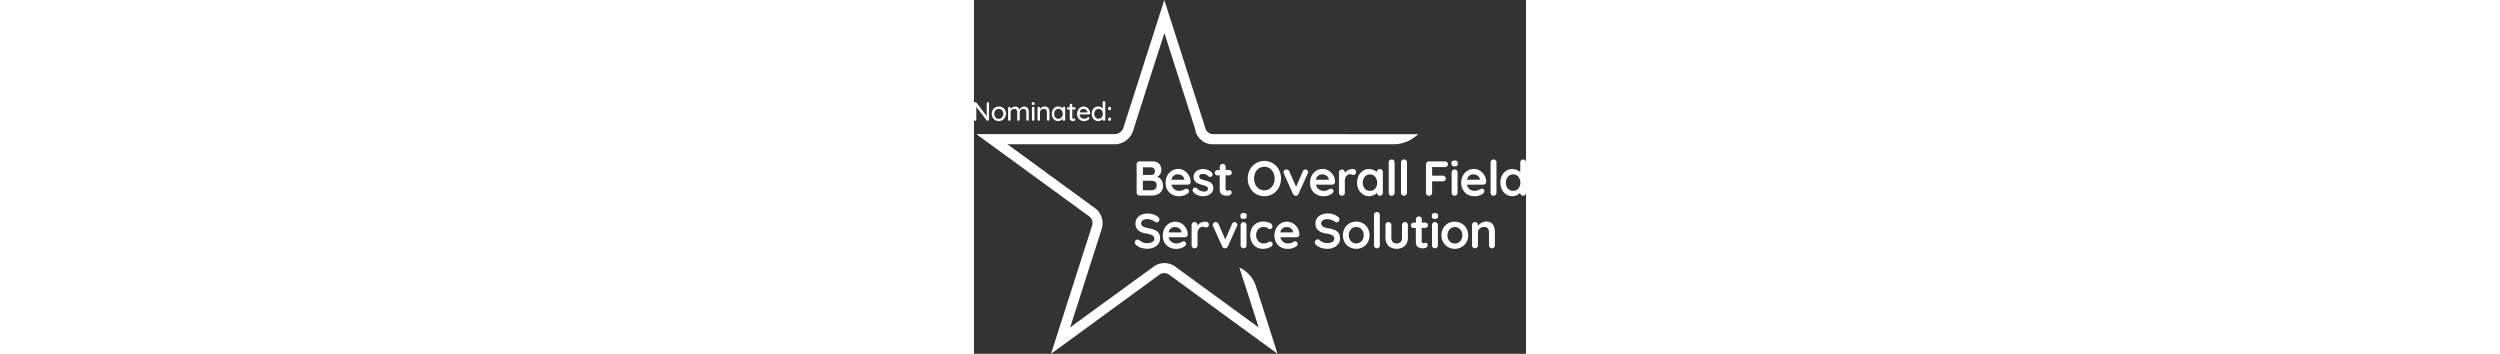 <svg xmlns="http://www.w3.org/2000/svg" height="29.24" viewBox="0 0 206.63 132.42"><rect x="0" y="0" width="206.63" height="132.42" fill="#333333" stroke="none"/><defs><style>.cls-1{fill:#fff;}</style></defs><g id="Layer_2" data-name="Layer 2"><g id="Layer_1-2" data-name="Layer 1"><path class="cls-1" d="M89.85,50.2h-.33a3,3,0,0,1-3-2.5l-.11-.37Q79.89,27,73.4,6.75L71.24,0,69.36,5.89Q62.68,26.74,56,47.59a3.51,3.51,0,0,1-3.59,2.62H.89L22.15,65.71,42.8,80.76a3.2,3.2,0,0,1,1.36,3.87q-6,18.63-11.95,37.29l-3.36,10.5L43.3,121.89l5.47-4,20.55-15a3.09,3.09,0,0,1,3.84,0c1,.75,2,1.45,2.92,2.15l.82.59L97,120.3l16.62,12.12-1.68-5.29-6.4-20a11.69,11.69,0,0,0-6.21-7h0q2.51,7.76,5,15.49l2.21,6.93-5.88-4.28-21.5-15.69-.68-.49-.56-.4c-.83-.61-1.64-1.2-2.42-1.79a6.87,6.87,0,0,0-8.38,0L48.35,113.54l-4,2.89-2.54,1.85L36,122.56l2.22-6.93.3-.9c3.07-9.62,6.19-19.34,9.27-28.95A7.05,7.05,0,0,0,45,77.7Q34.85,70.3,24.71,62.9l-.32-.24-6-4.39L12.49,54h7.26l32.69,0a7.24,7.24,0,0,0,7.18-5.25C62.72,39,65.86,29.18,69,19.45l2.27-7.07,2.26,7.07,9.3,29v.09l0,.15,0,.09A6.71,6.71,0,0,0,89.52,54h67.54a12.79,12.79,0,0,0,7.55-2.46h0l1.81-1.31Z"/><path class="cls-1" d="M70.12,67.32a3.24,3.24,0,0,1,.61,2,3.43,3.43,0,0,1-1.24,3,5.11,5.11,0,0,1-3,.87H62a1.06,1.06,0,0,1-.8-.33,1,1,0,0,1-.32-.79V61.54a1.07,1.07,0,0,1,.32-.8,1.09,1.09,0,0,1,.8-.32h4.62q3.48,0,3.48,3.27a2.72,2.72,0,0,1-.39,1.46,2.76,2.76,0,0,1-1.13,1A3.68,3.68,0,0,1,70.12,67.32ZM67.29,63a1.42,1.42,0,0,0-1.05-.37h-3v2.86h3.08a1.4,1.4,0,0,0,1-.37,1.26,1.26,0,0,0,.41-1A1.56,1.56,0,0,0,67.29,63Zm.57,7.74a1.75,1.75,0,0,0,.49-1.34A1.5,1.5,0,0,0,67.78,68a2.72,2.72,0,0,0-1.39-.34H63.21v3.55h3.3A1.9,1.9,0,0,0,67.86,70.7Z"/><path class="cls-1" d="M80.73,68.84a1.13,1.13,0,0,1-.77.28h-6a2.78,2.78,0,0,0,1,1.7,2.81,2.81,0,0,0,1.78.61,3.65,3.65,0,0,0,1.17-.14,3.1,3.1,0,0,0,.67-.29l.34-.21a1.42,1.42,0,0,1,.62-.17,1,1,0,0,1,.67.28.89.89,0,0,1,.27.64,1.15,1.15,0,0,1-.51.9,4.68,4.68,0,0,1-1.38.72,5.52,5.52,0,0,1-1.74.29,5.38,5.38,0,0,1-2.69-.64A4.43,4.43,0,0,1,72.35,71a5.14,5.14,0,0,1-.62-2.54,5.59,5.59,0,0,1,.66-2.77,4.66,4.66,0,0,1,1.74-1.83,4.51,4.51,0,0,1,2.31-.63,4.25,4.25,0,0,1,2.28.66,4.9,4.9,0,0,1,1.72,1.78,4.74,4.74,0,0,1,.64,2.42A.93.93,0,0,1,80.73,68.84Zm-6.8-1.56h4.8v-.12A1.88,1.88,0,0,0,78,65.84a2.36,2.36,0,0,0-1.54-.56A2.27,2.27,0,0,0,73.93,67.28Z"/><path class="cls-1" d="M81.82,71.19a.94.94,0,0,1,.47-.8,1,1,0,0,1,.53-.17,1,1,0,0,1,.74.35,3.68,3.68,0,0,0,1.15.84,3.27,3.27,0,0,0,1.44.28c.95,0,1.43-.4,1.43-1.08a.88.88,0,0,0-.49-.81,6.36,6.36,0,0,0-1.51-.55,13.36,13.36,0,0,1-1.74-.59,3,3,0,0,1-1.15-.89,2.71,2.71,0,0,1,0-3.14,3.29,3.29,0,0,1,1.32-1,4.38,4.38,0,0,1,1.73-.35,5.16,5.16,0,0,1,1.87.35,3.3,3.3,0,0,1,1.47,1,1,1,0,0,1,.24.66A.86.86,0,0,1,89,66a1,1,0,0,1-1.25,0,2.32,2.32,0,0,0-.85-.65,2.79,2.79,0,0,0-1.18-.23c-.93,0-1.4.33-1.4,1a.9.9,0,0,0,.26.66,1.8,1.8,0,0,0,.65.38c.26.09.63.21,1.11.34A11.13,11.13,0,0,1,88,68a2.77,2.77,0,0,1,1.12.9,2.59,2.59,0,0,1,.46,1.59A2.46,2.46,0,0,1,89,72.08a3.41,3.41,0,0,1-1.37,1,4.48,4.48,0,0,1-1.72.35,6.16,6.16,0,0,1-2.25-.4A3.76,3.76,0,0,1,82,71.74.88.88,0,0,1,81.82,71.19Z"/><path class="cls-1" d="M96.23,71.44a1,1,0,0,1,.21.65,1,1,0,0,1-.54.84,2.31,2.31,0,0,1-1.22.34,3.6,3.6,0,0,1-1.92-.49c-.52-.32-.78-1-.78-2.06V65.65h-.84a1,1,0,0,1-1-1,1,1,0,0,1,.29-.7,1,1,0,0,1,.74-.29H92V62.46a1.11,1.11,0,0,1,.32-.8,1.09,1.09,0,0,1,.8-.32,1.06,1.06,0,0,1,.77.32,1.1,1.1,0,0,1,.31.8v1.17h1.3a1,1,0,0,1,1,1,1,1,0,0,1-.29.71,1,1,0,0,1-.74.28h-1.3v5a.7.7,0,0,0,.2.56.81.81,0,0,0,.55.18,1.61,1.61,0,0,0,.41-.08,1.06,1.06,0,0,1,.42-.09A.63.63,0,0,1,96.23,71.44Z"/><path class="cls-1" d="M114.12,70.17a6.19,6.19,0,0,1-2.22,2.4,6.28,6.28,0,0,1-6.41,0,6.11,6.11,0,0,1-2.22-2.4,7.33,7.33,0,0,1,0-6.66,6.15,6.15,0,0,1,2.22-2.39,6.28,6.28,0,0,1,6.41,0,6.23,6.23,0,0,1,2.22,2.39,7.25,7.25,0,0,1,0,6.66Zm-2.07-5.55A4,4,0,0,0,110.68,63a3.68,3.68,0,0,0-4,0,3.77,3.77,0,0,0-1.35,1.59,5.34,5.34,0,0,0,0,4.47,3.83,3.83,0,0,0,1.35,1.59,3.68,3.68,0,0,0,4,0,4,4,0,0,0,1.37-1.59,5.2,5.2,0,0,0,0-4.45Z"/><path class="cls-1" d="M124.77,63.75a1,1,0,0,1,.29.71,1.38,1.38,0,0,1-.15.55l-3.43,7.56a1.09,1.09,0,0,1-.37.49,1.07,1.07,0,0,1-.56.21h-.17a1,1,0,0,1-.58-.19,1.34,1.34,0,0,1-.41-.52L116,65a1.4,1.4,0,0,1-.13-.59.91.91,0,0,1,.31-.67,1.08,1.08,0,0,1,.77-.3,1.19,1.19,0,0,1,.64.18,1.12,1.12,0,0,1,.44.52l2.54,5.79,2.51-5.77a1.26,1.26,0,0,1,.4-.54.88.88,0,0,1,.57-.16A1,1,0,0,1,124.77,63.75Z"/><path class="cls-1" d="M134.8,68.84a1.13,1.13,0,0,1-.77.28h-6a2.73,2.73,0,0,0,1,1.7,2.81,2.81,0,0,0,1.78.61,3.65,3.65,0,0,0,1.17-.14,3.1,3.1,0,0,0,.67-.29l.34-.21a1.42,1.42,0,0,1,.62-.17.91.91,0,0,1,.66.28.86.86,0,0,1,.28.64,1.15,1.15,0,0,1-.51.9,4.68,4.68,0,0,1-1.38.72,5.57,5.57,0,0,1-1.74.29,5.38,5.38,0,0,1-2.69-.64A4.43,4.43,0,0,1,126.42,71a5.14,5.14,0,0,1-.63-2.54,5.49,5.49,0,0,1,.67-2.77,4.66,4.66,0,0,1,1.74-1.83,4.51,4.51,0,0,1,2.31-.63,4.25,4.25,0,0,1,2.28.66,4.9,4.9,0,0,1,1.72,1.78,4.74,4.74,0,0,1,.64,2.42A.93.93,0,0,1,134.8,68.84ZM128,67.28h4.8v-.12a1.88,1.88,0,0,0-.75-1.32,2.38,2.38,0,0,0-1.54-.56A2.27,2.27,0,0,0,128,67.28Z"/><path class="cls-1" d="M142.65,63.58a.92.92,0,0,1,.37.73,1.18,1.18,0,0,1-.29.86,1,1,0,0,1-.7.28,1.72,1.72,0,0,1-.62-.13l-.25-.07a1.4,1.4,0,0,0-.41-.06,1.6,1.6,0,0,0-.92.3,2.13,2.13,0,0,0-.73.89,3.39,3.39,0,0,0-.28,1.42v4.35a1.06,1.06,0,0,1-.31.79,1.11,1.11,0,0,1-1.58,0,1.06,1.06,0,0,1-.31-.79V64.57a1.1,1.1,0,0,1,.31-.8,1.14,1.14,0,0,1,1.58,0,1.1,1.1,0,0,1,.31.8v.24A2.75,2.75,0,0,1,140,63.66a3.78,3.78,0,0,1,1.69-.39A1.41,1.41,0,0,1,142.65,63.58Z"/><path class="cls-1" d="M152.73,63.58a1.09,1.09,0,0,1,.31.81v7.76a1.06,1.06,0,0,1-.31.79,1.11,1.11,0,0,1-1.57,0,1.13,1.13,0,0,1-.32-.78,3.86,3.86,0,0,1-1.24.9,3.75,3.75,0,0,1-1.64.38,4.25,4.25,0,0,1-2.3-.65A4.67,4.67,0,0,1,144,71a5.59,5.59,0,0,1-.6-2.62,5.82,5.82,0,0,1,.59-2.64,4.5,4.5,0,0,1,1.61-1.81,4,4,0,0,1,2.24-.65,4.2,4.2,0,0,1,1.66.32,4.35,4.35,0,0,1,1.3.81h0a1.09,1.09,0,0,1,.31-.8,1,1,0,0,1,.79-.32A1.06,1.06,0,0,1,152.73,63.58Zm-2.55,7a3.59,3.59,0,0,0,0-4.39,2.44,2.44,0,0,0-2-.89,2.41,2.41,0,0,0-1.92.89,3.57,3.57,0,0,0,0,4.39,2.41,2.41,0,0,0,1.93.87A2.45,2.45,0,0,0,150.18,70.56Z"/><path class="cls-1" d="M157.12,72.94a1.06,1.06,0,0,1-.8.33,1,1,0,0,1-.77-.33,1.06,1.06,0,0,1-.31-.79V60.81a1.09,1.09,0,0,1,.32-.8,1.11,1.11,0,0,1,.8-.32,1,1,0,0,1,.77.32,1.09,1.09,0,0,1,.31.8V72.15A1,1,0,0,1,157.12,72.94Z"/><path class="cls-1" d="M161.71,72.94a1.06,1.06,0,0,1-.8.33,1,1,0,0,1-.77-.33,1.06,1.06,0,0,1-.31-.79V60.81A1.09,1.09,0,0,1,161,59.69a1.06,1.06,0,0,1,.77.32,1.09,1.09,0,0,1,.31.8V72.15A1.07,1.07,0,0,1,161.71,72.94Z"/><path class="cls-1" d="M171.48,62.53v3.23h4a1.09,1.09,0,0,1,.8.31,1,1,0,0,1,.32.77,1,1,0,0,1-.32.72,1.09,1.09,0,0,1-.8.31h-4v4.28a1,1,0,0,1-.34.79,1.11,1.11,0,0,1-.8.33,1.13,1.13,0,0,1-.83-.32,1,1,0,0,1-.33-.8V61.54a1.11,1.11,0,0,1,1.12-1.12h6a1.08,1.08,0,0,1,.79.31,1,1,0,0,1,.33.78,1,1,0,0,1-.33.71,1.08,1.08,0,0,1-.79.31Z"/><path class="cls-1" d="M179,62.06a.89.89,0,0,1-.26-.72V61a.8.8,0,0,1,.28-.71,2,2,0,0,1,1.78,0,.85.85,0,0,1,.25.71v.35a.85.85,0,0,1-.26.73,1.69,1.69,0,0,1-.91.19A1.48,1.48,0,0,1,179,62.06Zm1.69,10.88a1.11,1.11,0,0,1-1.58,0,1.06,1.06,0,0,1-.31-.79V64.57a1.1,1.1,0,0,1,.31-.8,1.14,1.14,0,0,1,1.58,0,1.1,1.1,0,0,1,.31.8v7.58A1.06,1.06,0,0,1,180.71,72.94Z"/><path class="cls-1" d="M191.37,68.84a1.14,1.14,0,0,1-.77.28h-6.06a2.78,2.78,0,0,0,1,1.7,2.83,2.83,0,0,0,1.78.61,3.65,3.65,0,0,0,1.17-.14,2.89,2.89,0,0,0,.67-.29l.34-.21a1.42,1.42,0,0,1,.63-.17.94.94,0,0,1,.66.28.89.89,0,0,1,.27.64,1.15,1.15,0,0,1-.51.9,4.44,4.44,0,0,1-1.38.72,5.47,5.47,0,0,1-1.74.29,5.41,5.41,0,0,1-2.69-.64A4.56,4.56,0,0,1,183,71a5.25,5.25,0,0,1-.62-2.54,5.59,5.59,0,0,1,.66-2.77,4.66,4.66,0,0,1,1.74-1.83,4.51,4.51,0,0,1,2.31-.63,4.31,4.31,0,0,1,2.29.66,5,5,0,0,1,1.71,1.78,4.74,4.74,0,0,1,.64,2.42A.92.92,0,0,1,191.37,68.84Zm-6.81-1.56h4.81v-.12a1.86,1.86,0,0,0-.76-1.32,2.36,2.36,0,0,0-1.54-.56A2.28,2.28,0,0,0,184.56,67.28Z"/><path class="cls-1" d="M195.25,72.94a1.08,1.08,0,0,1-.8.33,1,1,0,0,1-.77-.33,1.06,1.06,0,0,1-.31-.79V60.81a1.06,1.06,0,0,1,.32-.8,1.09,1.09,0,0,1,.8-.32,1.06,1.06,0,0,1,.77.32,1.13,1.13,0,0,1,.31.8V72.15A1.07,1.07,0,0,1,195.25,72.94Z"/><path class="cls-1" d="M206.32,60a1.09,1.09,0,0,1,.31.81V72.15a1.06,1.06,0,0,1-.31.79,1.11,1.11,0,0,1-1.57,0,1.13,1.13,0,0,1-.32-.78,3.86,3.86,0,0,1-1.24.9,3.75,3.75,0,0,1-1.64.38,4.22,4.22,0,0,1-2.29-.65A4.61,4.61,0,0,1,197.63,71a5.59,5.59,0,0,1-.59-2.62,5.82,5.82,0,0,1,.58-2.64,4.5,4.5,0,0,1,1.61-1.81,4,4,0,0,1,2.25-.65,4.42,4.42,0,0,1,3,1.13V60.81a1.09,1.09,0,0,1,.31-.8,1.15,1.15,0,0,1,1.58,0Zm-2.55,10.56a3.59,3.59,0,0,0,0-4.39,2.44,2.44,0,0,0-2-.89,2.41,2.41,0,0,0-1.92.89,3.26,3.26,0,0,0-.75,2.2,3.23,3.23,0,0,0,.74,2.19,2.41,2.41,0,0,0,1.93.87A2.45,2.45,0,0,0,203.77,70.56Z"/><path class="cls-1" d="M62.61,92.8a5.35,5.35,0,0,1-1.93-1.12,1.29,1.29,0,0,1-.5-1A1.06,1.06,0,0,1,60.5,90a1,1,0,0,1,.75-.32,1,1,0,0,1,.62.22,5.23,5.23,0,0,0,1.43.88A4.39,4.39,0,0,0,65,91a3.24,3.24,0,0,0,1.77-.46,1.32,1.32,0,0,0,.75-1.14,1.46,1.46,0,0,0-.74-1.29,6.17,6.17,0,0,0-2.33-.71q-4-.58-4-3.74a3.41,3.41,0,0,1,.6-2,3.89,3.89,0,0,1,1.65-1.3A5.87,5.87,0,0,1,65,79.92a6.78,6.78,0,0,1,2.18.35,5.14,5.14,0,0,1,1.69.92,1.21,1.21,0,0,1,.54,1,1,1,0,0,1-.32.74,1,1,0,0,1-.73.32.83.83,0,0,1-.5-.16,4.53,4.53,0,0,0-1.33-.71A4.46,4.46,0,0,0,65,82a3.16,3.16,0,0,0-1.79.43,1.31,1.31,0,0,0-.63,1.13,1.33,1.33,0,0,0,.65,1.19,6.2,6.2,0,0,0,2,.66,10.79,10.79,0,0,1,2.52.71,3.27,3.27,0,0,1,1.42,1.17,3.61,3.61,0,0,1,.48,2,3.31,3.31,0,0,1-.65,2,4.18,4.18,0,0,1-1.74,1.34,5.81,5.81,0,0,1-2.33.47A7.6,7.6,0,0,1,62.61,92.8Z"/><path class="cls-1" d="M79.69,88.52a1.14,1.14,0,0,1-.77.28H72.86a2.78,2.78,0,0,0,1,1.7,2.83,2.83,0,0,0,1.78.61A3.65,3.65,0,0,0,76.82,91a2.89,2.89,0,0,0,.67-.29l.34-.21a1.42,1.42,0,0,1,.63-.17.94.94,0,0,1,.66.28.89.89,0,0,1,.27.64,1.15,1.15,0,0,1-.51.9,4.44,4.44,0,0,1-1.38.72,5.47,5.47,0,0,1-1.74.29,5.41,5.41,0,0,1-2.69-.64,4.56,4.56,0,0,1-1.77-1.77,5.25,5.25,0,0,1-.62-2.54,5.66,5.66,0,0,1,.66-2.78,4.7,4.7,0,0,1,1.74-1.82A4.51,4.51,0,0,1,75.39,83a4.31,4.31,0,0,1,2.29.66,5,5,0,0,1,1.71,1.78A4.75,4.75,0,0,1,80,87.81,1,1,0,0,1,79.69,88.52ZM72.88,87h4.81v-.12a1.86,1.86,0,0,0-.76-1.32A2.36,2.36,0,0,0,75.39,85,2.28,2.28,0,0,0,72.88,87Z"/><path class="cls-1" d="M87.53,83.26a.93.93,0,0,1,.38.73,1.14,1.14,0,0,1-.3.86,1,1,0,0,1-.69.28,1.73,1.73,0,0,1-.63-.13L86,84.93a1.31,1.31,0,0,0-.41-.06,1.62,1.62,0,0,0-.92.3,2.11,2.11,0,0,0-.72.89,3.24,3.24,0,0,0-.28,1.42v4.35a1.07,1.07,0,0,1-.32.79,1,1,0,0,1-.79.33,1,1,0,0,1-.78-.33,1.07,1.07,0,0,1-.32-.79V84.25a1.11,1.11,0,0,1,.32-.8,1,1,0,0,1,.78-.32,1.07,1.07,0,0,1,.79.32,1.11,1.11,0,0,1,.32.8v.24a2.75,2.75,0,0,1,1.21-1.15A3.7,3.7,0,0,1,86.6,83,1.39,1.39,0,0,1,87.53,83.26Z"/><path class="cls-1" d="M98.29,83.43a.94.94,0,0,1,.29.71,1.34,1.34,0,0,1-.14.55L95,92.25a1.18,1.18,0,0,1-.38.49,1,1,0,0,1-.56.21h-.16a.94.94,0,0,1-.58-.19,1.18,1.18,0,0,1-.41-.52L89.5,84.69a1.57,1.57,0,0,1-.13-.59.93.93,0,0,1,.32-.67,1,1,0,0,1,.77-.3,1.21,1.21,0,0,1,.64.18,1.24,1.24,0,0,1,.44.52l2.53,5.79,2.51-5.77a1.27,1.27,0,0,1,.41-.54.88.88,0,0,1,.57-.16A1,1,0,0,1,98.29,83.43Z"/><path class="cls-1" d="M100,81.74a.89.89,0,0,1-.25-.72v-.35a.83.83,0,0,1,.27-.71,1.48,1.48,0,0,1,.88-.21,1.45,1.45,0,0,1,.9.21.85.85,0,0,1,.26.71V81a.82.82,0,0,1-.27.72,1.59,1.59,0,0,1-.91.2A1.52,1.52,0,0,1,100,81.74Zm1.69,10.88a1.11,1.11,0,0,1-1.58,0,1.1,1.1,0,0,1-.31-.79V84.25a1.14,1.14,0,0,1,.31-.8,1.14,1.14,0,0,1,1.58,0,1.1,1.1,0,0,1,.31.8v7.58A1.06,1.06,0,0,1,101.72,92.62Z"/><path class="cls-1" d="M110.71,83.43a1.47,1.47,0,0,1,1,1.3,1.08,1.08,0,0,1-.24.7.77.77,0,0,1-.63.3,1.07,1.07,0,0,1-.47-.08,1.34,1.34,0,0,1-.36-.22,2.92,2.92,0,0,0-.34-.23,2.38,2.38,0,0,0-.54-.16,3,3,0,0,0-.58-.08,2.78,2.78,0,0,0-2.16.86,3.5,3.5,0,0,0,0,4.42,2.61,2.61,0,0,0,2,.87,3.06,3.06,0,0,0,1.34-.22,2.66,2.66,0,0,0,.3-.19,2.36,2.36,0,0,1,.36-.21,1,1,0,0,1,.41-.08.92.92,0,0,1,.72.3,1,1,0,0,1,.27.75,1.1,1.1,0,0,1-.52.83,4,4,0,0,1-1.36.61,6.91,6.91,0,0,1-1.79.23,4.65,4.65,0,0,1-2.49-.66A4.39,4.39,0,0,1,104,90.64a5.67,5.67,0,0,1-.59-2.59A5.6,5.6,0,0,1,104,85.4a4.49,4.49,0,0,1,1.71-1.8,4.78,4.78,0,0,1,2.5-.65A5.58,5.58,0,0,1,110.71,83.43Z"/><path class="cls-1" d="M121.46,88.52a1.13,1.13,0,0,1-.77.28h-6a2.78,2.78,0,0,0,1,1.7,2.81,2.81,0,0,0,1.78.61A3.65,3.65,0,0,0,118.6,91a3.1,3.1,0,0,0,.67-.29l.34-.21a1.42,1.42,0,0,1,.62-.17.91.91,0,0,1,.66.28.86.86,0,0,1,.28.64,1.15,1.15,0,0,1-.51.9,4.68,4.68,0,0,1-1.38.72,5.52,5.52,0,0,1-1.74.29,5.38,5.38,0,0,1-2.69-.64,4.43,4.43,0,0,1-1.77-1.77,5.14,5.14,0,0,1-.62-2.54,5.55,5.55,0,0,1,.66-2.78,4.7,4.7,0,0,1,1.74-1.82,4.51,4.51,0,0,1,2.31-.63,4.25,4.25,0,0,1,2.28.66,4.9,4.9,0,0,1,1.72,1.78,4.74,4.74,0,0,1,.64,2.42A.93.93,0,0,1,121.46,88.52ZM114.66,87h4.8v-.12a1.88,1.88,0,0,0-.75-1.32,2.36,2.36,0,0,0-1.54-.56A2.27,2.27,0,0,0,114.66,87Z"/><path class="cls-1" d="M130,92.8a5.4,5.4,0,0,1-1.92-1.12,1.29,1.29,0,0,1-.5-1,1.1,1.1,0,0,1,.31-.75,1,1,0,0,1,.76-.32,1,1,0,0,1,.62.22,5.23,5.23,0,0,0,1.43.88,4.35,4.35,0,0,0,1.65.28,3.24,3.24,0,0,0,1.77-.46,1.32,1.32,0,0,0,.75-1.14,1.46,1.46,0,0,0-.74-1.29,6.23,6.23,0,0,0-2.33-.71q-4-.58-4-3.74a3.42,3.42,0,0,1,.61-2,3.77,3.77,0,0,1,1.65-1.3,5.83,5.83,0,0,1,2.33-.45,6.67,6.67,0,0,1,2.17.35,5.19,5.19,0,0,1,1.7.92,1.2,1.2,0,0,1,.53,1,1,1,0,0,1-.31.74,1,1,0,0,1-.73.32.81.81,0,0,1-.5-.16,4.67,4.67,0,0,0-1.33-.71,4.51,4.51,0,0,0-1.53-.32,3.14,3.14,0,0,0-1.79.43,1.37,1.37,0,0,0,0,2.32,6.12,6.12,0,0,0,2,.66,10.79,10.79,0,0,1,2.52.71,3.27,3.27,0,0,1,1.42,1.17,3.61,3.61,0,0,1,.48,2,3.31,3.31,0,0,1-.65,2,4.25,4.25,0,0,1-1.74,1.34,5.84,5.84,0,0,1-2.33.47A7.71,7.71,0,0,1,130,92.8Z"/><path class="cls-1" d="M147.41,90.68a4.7,4.7,0,0,1-1.81,1.81,5.32,5.32,0,0,1-5.06,0,4.72,4.72,0,0,1-1.79-1.81,5.59,5.59,0,0,1,0-5.27,4.79,4.79,0,0,1,1.79-1.81,5.25,5.25,0,0,1,5.06,0,4.77,4.77,0,0,1,1.81,1.81,5.59,5.59,0,0,1,0,5.27Zm-1.92-4.24a2.8,2.8,0,0,0-1-1.09,2.73,2.73,0,0,0-2.81,0,2.8,2.8,0,0,0-1,1.09,3.38,3.38,0,0,0-.37,1.61,3.28,3.28,0,0,0,.37,1.59,2.8,2.8,0,0,0,1,1.09,2.79,2.79,0,0,0,2.81,0,2.8,2.8,0,0,0,1-1.09,3.28,3.28,0,0,0,.38-1.59A3.39,3.39,0,0,0,145.49,86.44Z"/><path class="cls-1" d="M151.6,92.62a1.08,1.08,0,0,1-.8.33,1,1,0,0,1-.77-.33,1.06,1.06,0,0,1-.31-.79V80.49a1.09,1.09,0,0,1,1.12-1.12,1.06,1.06,0,0,1,.77.32,1.09,1.09,0,0,1,.31.8V91.83A1.07,1.07,0,0,1,151.6,92.62Z"/><path class="cls-1" d="M162.1,83.45a1.1,1.1,0,0,1,.31.8v4.66a4.25,4.25,0,0,1-1.09,3.1,4.86,4.86,0,0,1-6.21,0,4.29,4.29,0,0,1-1.08-3.1V84.25a1.1,1.1,0,0,1,.31-.8,1.14,1.14,0,0,1,1.58,0,1.1,1.1,0,0,1,.31.8v4.66a2.39,2.39,0,0,0,.5,1.66,1.9,1.9,0,0,0,1.48.54,2,2,0,0,0,1.51-.54,2.39,2.39,0,0,0,.49-1.66V84.25a1.14,1.14,0,0,1,.31-.8,1.09,1.09,0,0,1,.79-.32A1.07,1.07,0,0,1,162.1,83.45Z"/><path class="cls-1" d="M169.63,91.12a1,1,0,0,1,.21.65,1,1,0,0,1-.54.84,2.28,2.28,0,0,1-1.22.34,3.56,3.56,0,0,1-1.91-.49c-.52-.32-.78-1-.78-2.06V85.33h-.85a1,1,0,0,1-1-1,.92.92,0,0,1,.3-.7,1,1,0,0,1,.73-.29h.85V82.14a1.07,1.07,0,0,1,.32-.8,1.09,1.09,0,0,1,.79-.32,1.06,1.06,0,0,1,.78.32,1.14,1.14,0,0,1,.31.8v1.17h1.3a1,1,0,0,1,1,1,.94.94,0,0,1-.3.71,1,1,0,0,1-.73.28h-1.3v5a.67.67,0,0,0,.2.56.79.79,0,0,0,.55.18,1.55,1.55,0,0,0,.4-.08,1.14,1.14,0,0,1,.43-.09A.62.62,0,0,1,169.63,91.12Z"/><path class="cls-1" d="M171.64,81.74a.89.89,0,0,1-.25-.72v-.35a.83.83,0,0,1,.27-.71,2,2,0,0,1,1.78,0,.85.85,0,0,1,.26.71V81a.82.82,0,0,1-.27.72,1.59,1.59,0,0,1-.91.2A1.5,1.5,0,0,1,171.64,81.74Zm1.69,10.88a1.11,1.11,0,0,1-1.58,0,1.06,1.06,0,0,1-.31-.79V84.25a1.1,1.1,0,0,1,.31-.8,1.14,1.14,0,0,1,1.58,0,1.1,1.1,0,0,1,.31.8v7.58A1.06,1.06,0,0,1,173.33,92.62Z"/><path class="cls-1" d="M184.3,90.68a4.67,4.67,0,0,1-1.8,1.81,5.09,5.09,0,0,1-2.53.64,5,5,0,0,1-2.53-.64,4.67,4.67,0,0,1-1.8-1.81,5.59,5.59,0,0,1,0-5.27,4.74,4.74,0,0,1,1.8-1.81A4.94,4.94,0,0,1,180,83a5,5,0,0,1,2.53.65,4.74,4.74,0,0,1,1.8,1.81,5.59,5.59,0,0,1,0,5.27Zm-1.92-4.24a2.78,2.78,0,0,0-1-1.09A2.65,2.65,0,0,0,180,85a2.62,2.62,0,0,0-1.4.39,2.8,2.8,0,0,0-1,1.09,3.39,3.39,0,0,0-.38,1.61,3.28,3.28,0,0,0,.38,1.59,2.8,2.8,0,0,0,1,1.09,2.7,2.7,0,0,0,1.4.38,2.73,2.73,0,0,0,1.41-.38,2.78,2.78,0,0,0,1-1.09,3.17,3.17,0,0,0,.38-1.59A3.27,3.27,0,0,0,182.38,86.44Z"/><path class="cls-1" d="M194.27,84.06a5.69,5.69,0,0,1,.71,3.07v4.7a1.06,1.06,0,0,1-.31.79,1.11,1.11,0,0,1-1.58,0,1.06,1.06,0,0,1-.31-.79v-4.7a2.68,2.68,0,0,0-.42-1.59,1.7,1.7,0,0,0-1.45-.58,2.23,2.23,0,0,0-1.67.62,2.1,2.1,0,0,0-.61,1.55v4.7a1.06,1.06,0,0,1-.31.79,1.11,1.11,0,0,1-1.58,0,1.06,1.06,0,0,1-.31-.79V84.25a1.1,1.1,0,0,1,.31-.8,1.14,1.14,0,0,1,1.58,0,1.1,1.1,0,0,1,.31.8v.31a4.4,4.4,0,0,1,1.3-1.14,3.4,3.4,0,0,1,1.75-.47A2.85,2.85,0,0,1,194.27,84.06Z"/><path class="cls-1" d="M5.51,38.36a.45.45,0,0,1,.12.32v6a.49.49,0,0,1-.13.35.48.48,0,0,1-.34.14.78.78,0,0,1-.22,0,.37.37,0,0,1-.16-.1L.87,40v4.8a.44.44,0,0,1-.44.44.42.42,0,0,1-.31-.13A.43.43,0,0,1,0,44.77V38.72a.48.48,0,0,1,.13-.35.45.45,0,0,1,.34-.13.62.62,0,0,1,.23,0,.45.45,0,0,1,.17.13l3.9,5.1V38.68a.45.45,0,0,1,.12-.32.44.44,0,0,1,.32-.12A.41.41,0,0,1,5.51,38.36Z"/><path class="cls-1" d="M11.56,44a2.56,2.56,0,0,1-1,1A2.68,2.68,0,0,1,8,45a2.53,2.53,0,0,1-1-1,2.69,2.69,0,0,1-.35-1.39A2.72,2.72,0,0,1,7,41.2a2.49,2.49,0,0,1,1-1,2.68,2.68,0,0,1,2.65,0,2.51,2.51,0,0,1,1,1,2.82,2.82,0,0,1,.34,1.4A2.78,2.78,0,0,1,11.56,44Zm-.83-2.35a1.74,1.74,0,0,0-.6-.66,1.7,1.7,0,0,0-1.71,0,1.74,1.74,0,0,0-.6.66,2,2,0,0,0-.23,1,1.92,1.92,0,0,0,.23.94,1.74,1.74,0,0,0,.6.66,1.7,1.7,0,0,0,1.71,0,1.74,1.74,0,0,0,.6-.66A1.92,1.92,0,0,0,11,42.6,2,2,0,0,0,10.73,41.64Z"/><path class="cls-1" d="M20.52,42.07v2.66a.45.45,0,0,1-.13.34.44.44,0,0,1-.34.14.48.48,0,0,1-.34-.14.48.48,0,0,1-.13-.34V42.08c0-.87-.37-1.3-1.1-1.3a1.48,1.48,0,0,0-.7.17,1.38,1.38,0,0,0-.49.47,1.35,1.35,0,0,0-.17.66v2.65a.49.49,0,0,1-.14.34.48.48,0,0,1-.68,0,.49.49,0,0,1-.13-.34V42.07a1.58,1.58,0,0,0-.25-.94.94.94,0,0,0-.82-.35,1.32,1.32,0,0,0-1,.37,1.22,1.22,0,0,0-.38.92v2.66a.49.49,0,0,1-.14.34.46.46,0,0,1-.34.14.44.44,0,0,1-.34-.14.45.45,0,0,1-.13-.34V40.47a.47.47,0,0,1,.13-.34.48.48,0,0,1,.68,0,.48.48,0,0,1,.14.34v.35a2.05,2.05,0,0,1,.69-.65,1.72,1.72,0,0,1,.94-.27A1.53,1.53,0,0,1,17,41a2.09,2.09,0,0,1,.73-.76,1.84,1.84,0,0,1,1.07-.34C19.94,39.9,20.52,40.62,20.52,42.07Z"/><path class="cls-1" d="M21.74,39.18a.42.42,0,0,1-.12-.33v-.16a.4.4,0,0,1,.13-.34.67.67,0,0,1,.41-.1.65.65,0,0,1,.41.1.43.43,0,0,1,.12.34v.16a.37.37,0,0,1-.13.33.89.89,0,0,1-.82,0Zm.76,5.89a.48.48,0,0,1-.35.14.45.45,0,0,1-.33-.14.48.48,0,0,1-.13-.34V40.42a.47.47,0,0,1,.13-.34.45.45,0,0,1,.33-.14.48.48,0,0,1,.35.14.47.47,0,0,1,.13.34v4.31A.48.48,0,0,1,22.5,45.07Z"/><path class="cls-1" d="M28.25,42v2.71a.49.49,0,0,1-.14.34.48.48,0,0,1-.68,0,.48.48,0,0,1-.13-.34V42A1.47,1.47,0,0,0,27,41.1a1,1,0,0,0-.87-.35,1.6,1.6,0,0,0-.73.17,1.33,1.33,0,0,0-.5.47,1.14,1.14,0,0,0-.19.64v2.7a.46.46,0,0,1-.48.48.42.42,0,0,1-.33-.14.45.45,0,0,1-.13-.34V40.47a.47.47,0,0,1,.13-.34.45.45,0,0,1,.33-.14.48.48,0,0,1,.35.14.47.47,0,0,1,.13.34v.35a2.21,2.21,0,0,1,.72-.67,1.86,1.86,0,0,1,1-.28C27.65,39.87,28.25,40.59,28.25,42Z"/><path class="cls-1" d="M34,40.06a.47.47,0,0,1,.14.35v4.32a.49.49,0,0,1-.14.34.48.48,0,0,1-.68,0,.45.45,0,0,1-.13-.34v-.26a2.1,2.1,0,0,1-.71.59,2,2,0,0,1-1,.25A2.29,2.29,0,0,1,30.32,45a2.41,2.41,0,0,1-.87-1,3.32,3.32,0,0,1,0-2.8,2.41,2.41,0,0,1,.87-1,2.26,2.26,0,0,1,2.18-.13,2,2,0,0,1,.72.56v-.24a.48.48,0,0,1,.13-.35.48.48,0,0,1,.68,0Zm-1.54,4.13a1.67,1.67,0,0,0,.57-.66,2.16,2.16,0,0,0,.2-.94,2.2,2.2,0,0,0-.2-.94,1.67,1.67,0,0,0-.57-.66,1.56,1.56,0,0,0-1.66,0,1.64,1.64,0,0,0-.57.65,2.1,2.1,0,0,0-.2,1,2,2,0,0,0,.2.94,1.67,1.67,0,0,0,.57.66,1.56,1.56,0,0,0,1.66,0Z"/><path class="cls-1" d="M36.79,40.92v3c0,.33.14.5.44.5l.19,0a.54.54,0,0,1,.19,0,.28.28,0,0,1,.22.11.42.42,0,0,1-.15.64,1,1,0,0,1-.54.15,2.74,2.74,0,0,1-.6-.07,1,1,0,0,1-.49-.36,1.43,1.43,0,0,1-.21-.86v-3h-.58a.4.4,0,0,1-.31-.13.44.44,0,0,1-.13-.31.42.42,0,0,1,.13-.31.43.43,0,0,1,.31-.12h.58v-.84a.46.46,0,0,1,.48-.47.42.42,0,0,1,.33.14.45.45,0,0,1,.14.33v.84h.82a.41.41,0,0,1,.31.12.42.42,0,0,1,.13.32.4.4,0,0,1-.13.31.41.41,0,0,1-.31.12Z"/><path class="cls-1" d="M43.33,42.7a.44.44,0,0,1-.33.13H39.5A1.75,1.75,0,0,0,40.05,44a1.73,1.73,0,0,0,1.18.44,1.72,1.72,0,0,0,1.31-.5.55.55,0,0,1,.29-.09.38.38,0,0,1,.28.12.37.37,0,0,1,.11.28.49.49,0,0,1-.19.38,2.61,2.61,0,0,1-.77.49,2.56,2.56,0,0,1-1,.2A2.91,2.91,0,0,1,39.87,45a2.35,2.35,0,0,1-.95-.95,2.8,2.8,0,0,1-.33-1.37,3,3,0,0,1,.34-1.47,2.56,2.56,0,0,1,.9-1,2.33,2.33,0,0,1,2.41,0,2.59,2.59,0,0,1,1.24,2.2A.37.37,0,0,1,43.33,42.7Zm-3.25-1.64a1.57,1.57,0,0,0-.54,1h2.94V42a1.2,1.2,0,0,0-.48-.86,1.47,1.47,0,0,0-1-.34A1.51,1.51,0,0,0,40.08,41.06Z"/><path class="cls-1" d="M49,38a.46.46,0,0,1,.14.34v6.41a.49.49,0,0,1-.14.34.48.48,0,0,1-.68,0,.45.45,0,0,1-.13-.34v-.28a2.1,2.1,0,0,1-.7.61,2.06,2.06,0,0,1-1,.25A2.29,2.29,0,0,1,45.24,45a2.46,2.46,0,0,1-.86-1,3.27,3.27,0,0,1,0-2.8,2.46,2.46,0,0,1,.86-1,2.25,2.25,0,0,1,1.21-.35,2.1,2.1,0,0,1,1,.22,2.21,2.21,0,0,1,.73.57V38.32a.45.45,0,0,1,.13-.34A.48.48,0,0,1,49,38Zm-1.54,6.21a1.67,1.67,0,0,0,.57-.66,2.16,2.16,0,0,0,.2-.94,2.2,2.2,0,0,0-.2-.94,1.67,1.67,0,0,0-.57-.66,1.56,1.56,0,0,0-1.66,0,1.6,1.6,0,0,0-.57.66,2.06,2.06,0,0,0-.2.94,2,2,0,0,0,.2.94,1.6,1.6,0,0,0,.57.66,1.56,1.56,0,0,0,1.66,0Z"/><path class="cls-1" d="M50.34,41.08a.56.56,0,0,1-.12-.38v-.18a.54.54,0,0,1,.12-.38.49.49,0,0,1,.37-.13h.11a.45.45,0,0,1,.36.13.54.54,0,0,1,.12.38v.18a.56.56,0,0,1-.12.38.49.49,0,0,1-.36.13h-.11A.54.54,0,0,1,50.34,41.08Zm0,4a.53.53,0,0,1-.12-.37v-.19a.53.53,0,0,1,.12-.37.5.5,0,0,1,.37-.14h.11a.46.46,0,0,1,.36.14.53.53,0,0,1,.12.37v.19a.53.53,0,0,1-.12.37.46.46,0,0,1-.36.14h-.11A.5.5,0,0,1,50.34,45.07Z"/></g></g></svg>